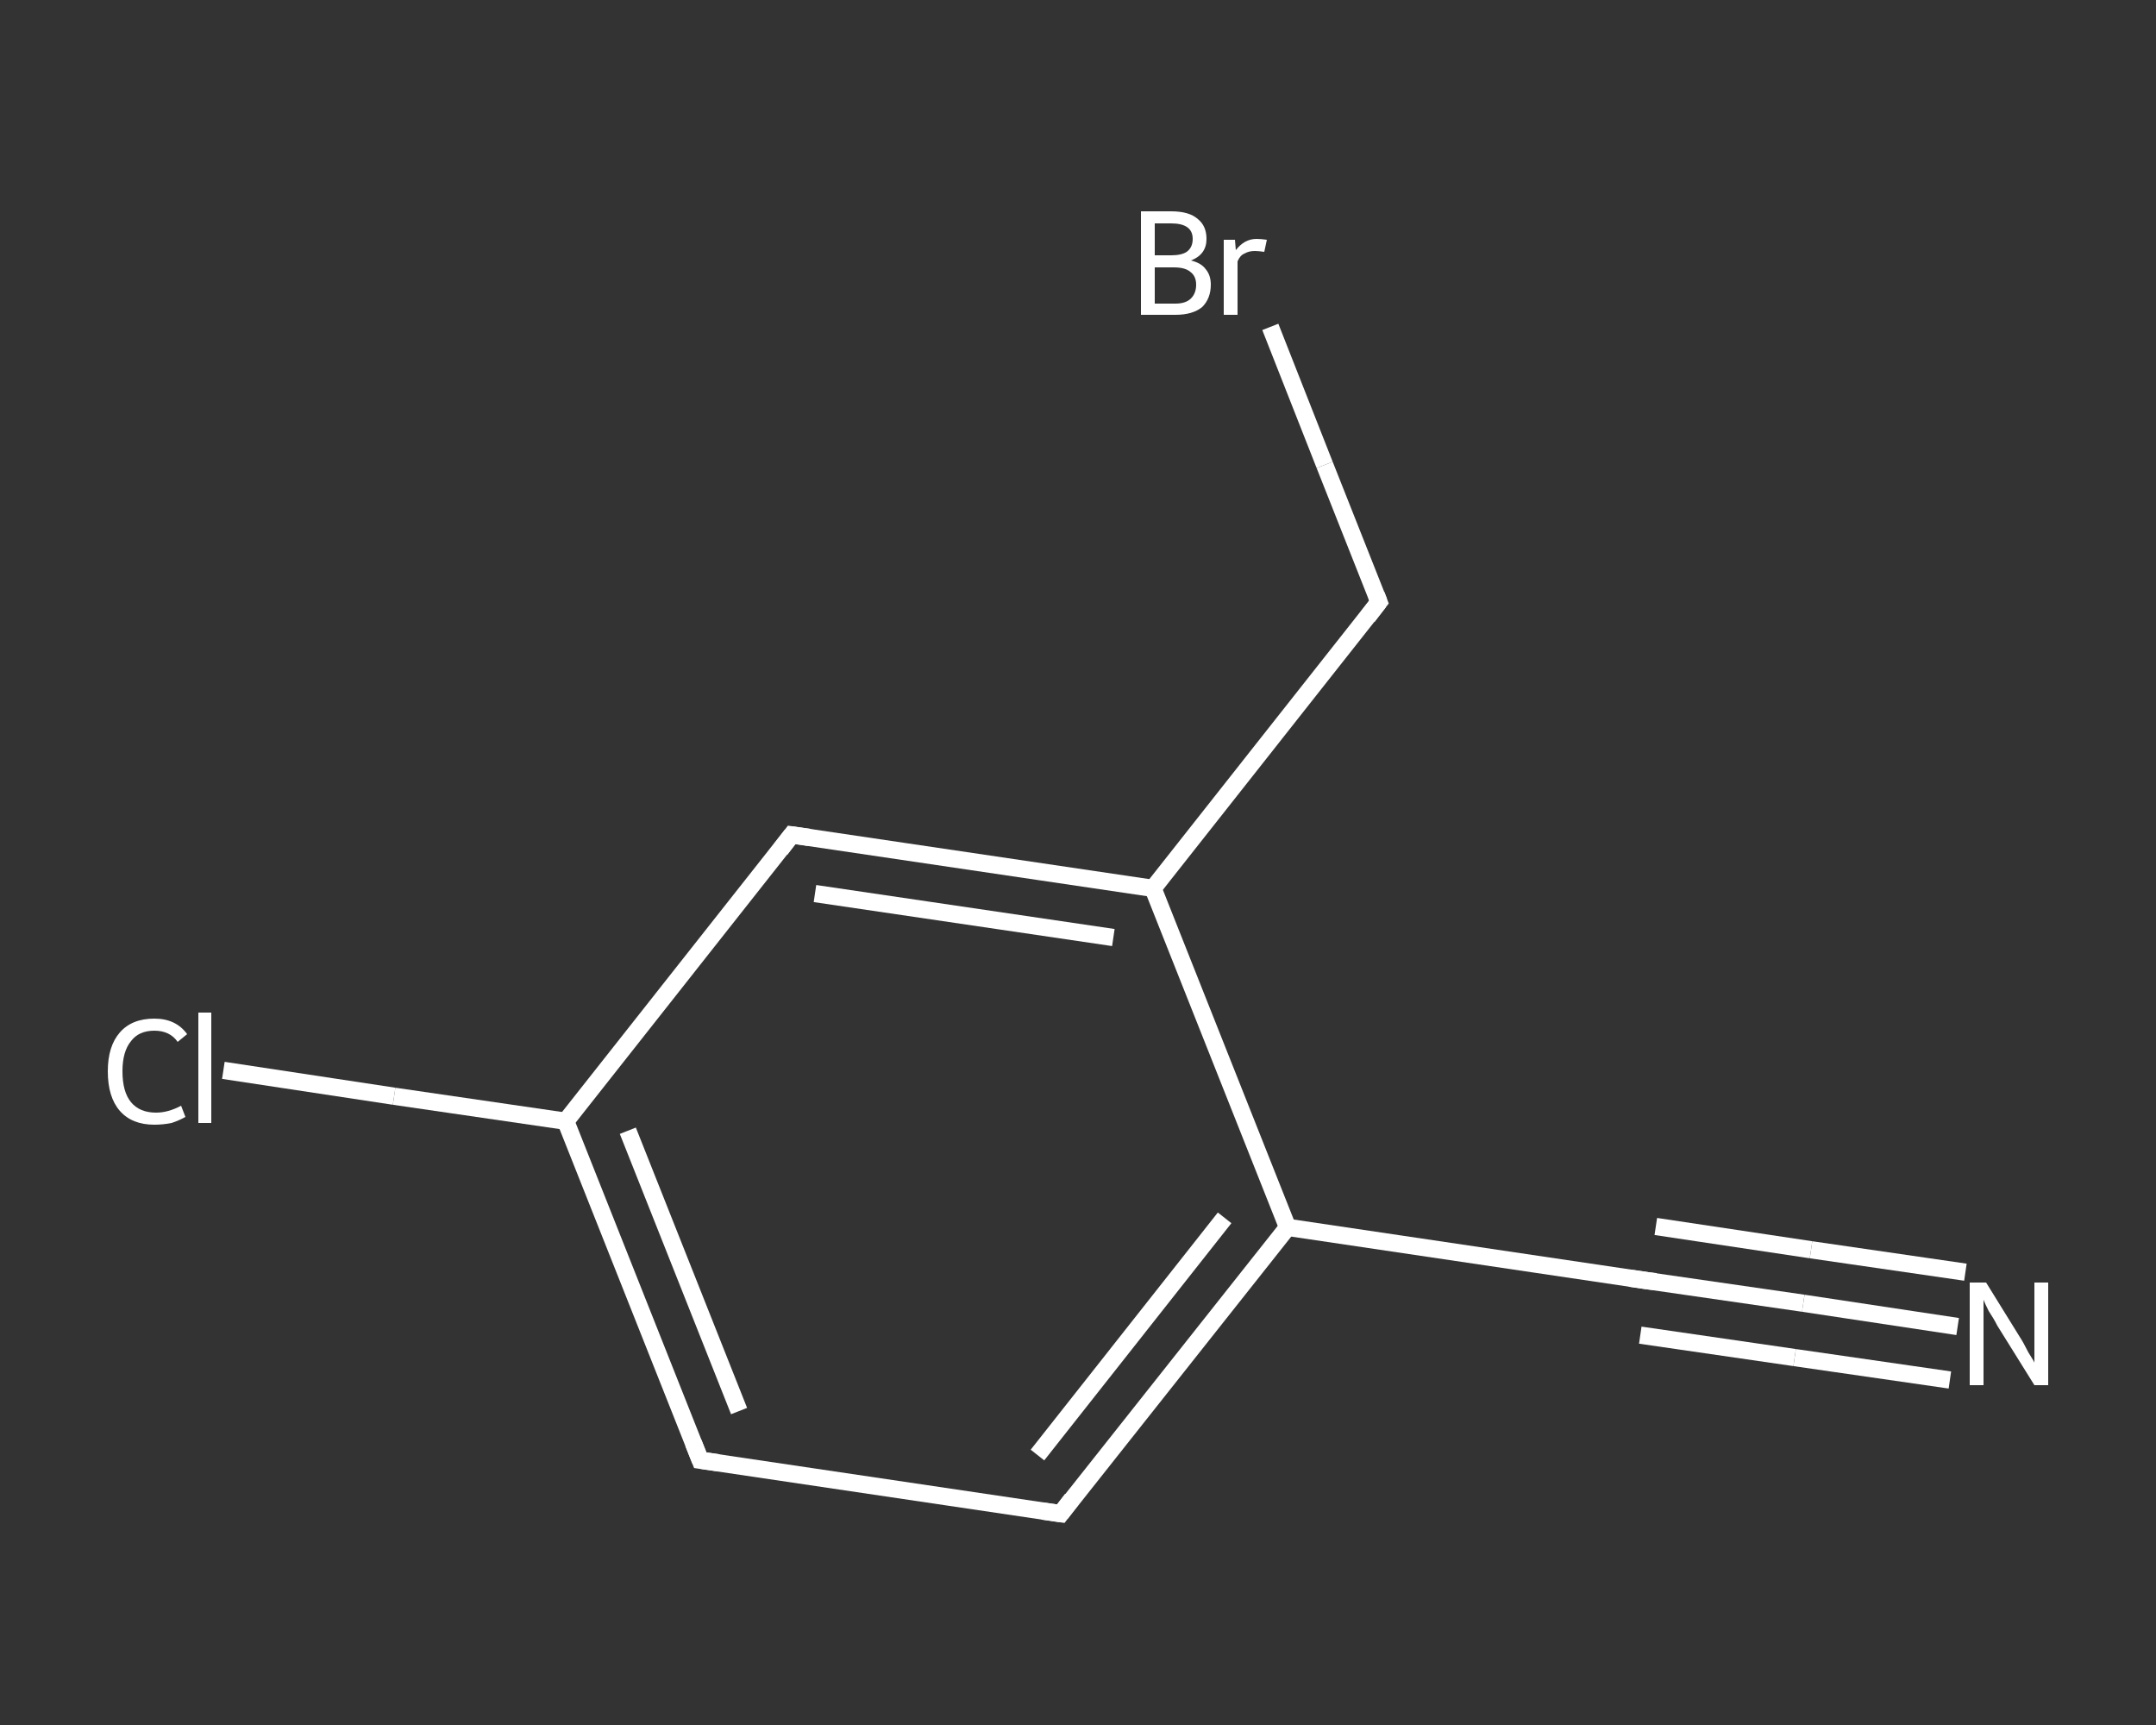 <?xml version='1.0' encoding='iso-8859-1'?>
<svg version='1.1' baseProfile='full'
              xmlns='http://www.w3.org/2000/svg'
                      xmlns:rdkit='http://www.rdkit.org/xml'
                      xmlns:xlink='http://www.w3.org/1999/xlink'
                  xml:space='preserve'
width='250px' height='200px' viewBox='0 0 250 200'>
<rect x="0" y="0" width="250" height="200" fill="#333333" stroke="none"/>
<!-- END OF HEADER -->
<rect style='opacity:1.0;fill:transparent;stroke:none' width='250.0' height='200.0' x='0.0' y='0.0'> </rect>
<path class='bond-0 atom-0 atom-1' d='M 227.0,153.8 L 209.1,151.1' style='fill:none;fill-rule:evenodd;stroke:#FFFFFF;stroke-width:2.0px;stroke-linecap:butt;stroke-linejoin:miter;stroke-opacity:1' />
<path class='bond-0 atom-0 atom-1' d='M 209.1,151.1 L 191.1,148.5' style='fill:none;fill-rule:evenodd;stroke:#FFFFFF;stroke-width:2.0px;stroke-linecap:butt;stroke-linejoin:miter;stroke-opacity:1' />
<path class='bond-0 atom-0 atom-1' d='M 226.1,160.0 L 208.1,157.4' style='fill:none;fill-rule:evenodd;stroke:#FFFFFF;stroke-width:2.0px;stroke-linecap:butt;stroke-linejoin:miter;stroke-opacity:1' />
<path class='bond-0 atom-0 atom-1' d='M 208.1,157.4 L 190.2,154.8' style='fill:none;fill-rule:evenodd;stroke:#FFFFFF;stroke-width:2.0px;stroke-linecap:butt;stroke-linejoin:miter;stroke-opacity:1' />
<path class='bond-0 atom-0 atom-1' d='M 227.9,147.5 L 210.0,144.9' style='fill:none;fill-rule:evenodd;stroke:#FFFFFF;stroke-width:2.0px;stroke-linecap:butt;stroke-linejoin:miter;stroke-opacity:1' />
<path class='bond-0 atom-0 atom-1' d='M 210.0,144.9 L 192.0,142.2' style='fill:none;fill-rule:evenodd;stroke:#FFFFFF;stroke-width:2.0px;stroke-linecap:butt;stroke-linejoin:miter;stroke-opacity:1' />
<path class='bond-1 atom-1 atom-2' d='M 191.1,148.5 L 149.3,142.3' style='fill:none;fill-rule:evenodd;stroke:#FFFFFF;stroke-width:2.0px;stroke-linecap:butt;stroke-linejoin:miter;stroke-opacity:1' />
<path class='bond-2 atom-2 atom-3' d='M 149.3,142.3 L 123.0,175.5' style='fill:none;fill-rule:evenodd;stroke:#FFFFFF;stroke-width:2.0px;stroke-linecap:butt;stroke-linejoin:miter;stroke-opacity:1' />
<path class='bond-2 atom-2 atom-3' d='M 142.0,141.2 L 120.3,168.7' style='fill:none;fill-rule:evenodd;stroke:#FFFFFF;stroke-width:2.0px;stroke-linecap:butt;stroke-linejoin:miter;stroke-opacity:1' />
<path class='bond-3 atom-3 atom-4' d='M 123.0,175.5 L 81.2,169.3' style='fill:none;fill-rule:evenodd;stroke:#FFFFFF;stroke-width:2.0px;stroke-linecap:butt;stroke-linejoin:miter;stroke-opacity:1' />
<path class='bond-4 atom-4 atom-5' d='M 81.2,169.3 L 65.6,130.0' style='fill:none;fill-rule:evenodd;stroke:#FFFFFF;stroke-width:2.0px;stroke-linecap:butt;stroke-linejoin:miter;stroke-opacity:1' />
<path class='bond-4 atom-4 atom-5' d='M 85.7,163.6 L 72.8,131.1' style='fill:none;fill-rule:evenodd;stroke:#FFFFFF;stroke-width:2.0px;stroke-linecap:butt;stroke-linejoin:miter;stroke-opacity:1' />
<path class='bond-5 atom-5 atom-6' d='M 65.6,130.0 L 45.7,127.1' style='fill:none;fill-rule:evenodd;stroke:#FFFFFF;stroke-width:2.0px;stroke-linecap:butt;stroke-linejoin:miter;stroke-opacity:1' />
<path class='bond-5 atom-5 atom-6' d='M 45.7,127.1 L 25.9,124.1' style='fill:none;fill-rule:evenodd;stroke:#FFFFFF;stroke-width:2.0px;stroke-linecap:butt;stroke-linejoin:miter;stroke-opacity:1' />
<path class='bond-6 atom-5 atom-7' d='M 65.6,130.0 L 91.8,96.8' style='fill:none;fill-rule:evenodd;stroke:#FFFFFF;stroke-width:2.0px;stroke-linecap:butt;stroke-linejoin:miter;stroke-opacity:1' />
<path class='bond-7 atom-7 atom-8' d='M 91.8,96.8 L 133.7,103.0' style='fill:none;fill-rule:evenodd;stroke:#FFFFFF;stroke-width:2.0px;stroke-linecap:butt;stroke-linejoin:miter;stroke-opacity:1' />
<path class='bond-7 atom-7 atom-8' d='M 94.5,103.6 L 129.1,108.7' style='fill:none;fill-rule:evenodd;stroke:#FFFFFF;stroke-width:2.0px;stroke-linecap:butt;stroke-linejoin:miter;stroke-opacity:1' />
<path class='bond-8 atom-8 atom-9' d='M 133.7,103.0 L 159.9,69.8' style='fill:none;fill-rule:evenodd;stroke:#FFFFFF;stroke-width:2.0px;stroke-linecap:butt;stroke-linejoin:miter;stroke-opacity:1' />
<path class='bond-9 atom-9 atom-10' d='M 159.9,69.8 L 153.6,53.9' style='fill:none;fill-rule:evenodd;stroke:#FFFFFF;stroke-width:2.0px;stroke-linecap:butt;stroke-linejoin:miter;stroke-opacity:1' />
<path class='bond-9 atom-9 atom-10' d='M 153.6,53.9 L 147.3,37.9' style='fill:none;fill-rule:evenodd;stroke:#FFFFFF;stroke-width:2.0px;stroke-linecap:butt;stroke-linejoin:miter;stroke-opacity:1' />
<path class='bond-10 atom-8 atom-2' d='M 133.7,103.0 L 149.3,142.3' style='fill:none;fill-rule:evenodd;stroke:#FFFFFF;stroke-width:2.0px;stroke-linecap:butt;stroke-linejoin:miter;stroke-opacity:1' />
<path d='M 192.0,148.6 L 191.1,148.5 L 189.0,148.2' style='fill:none;stroke:#FFFFFF;stroke-width:2.0px;stroke-linecap:butt;stroke-linejoin:miter;stroke-opacity:1;' />
<path d='M 124.3,173.8 L 123.0,175.5 L 120.9,175.2' style='fill:none;stroke:#FFFFFF;stroke-width:2.0px;stroke-linecap:butt;stroke-linejoin:miter;stroke-opacity:1;' />
<path d='M 83.3,169.6 L 81.2,169.3 L 80.4,167.3' style='fill:none;stroke:#FFFFFF;stroke-width:2.0px;stroke-linecap:butt;stroke-linejoin:miter;stroke-opacity:1;' />
<path d='M 90.5,98.5 L 91.8,96.8 L 93.9,97.1' style='fill:none;stroke:#FFFFFF;stroke-width:2.0px;stroke-linecap:butt;stroke-linejoin:miter;stroke-opacity:1;' />
<path d='M 158.6,71.5 L 159.9,69.8 L 159.6,69.0' style='fill:none;stroke:#FFFFFF;stroke-width:2.0px;stroke-linecap:butt;stroke-linejoin:miter;stroke-opacity:1;' />
<path class='atom-0' d='M 230.3 148.7
L 234.2 155.0
Q 234.6 155.6, 235.2 156.8
Q 235.9 157.9, 235.9 158.0
L 235.9 148.7
L 237.5 148.7
L 237.5 160.6
L 235.9 160.6
L 231.6 153.7
Q 231.2 152.9, 230.6 152.0
Q 230.1 151.0, 230.0 150.7
L 230.0 160.6
L 228.4 160.6
L 228.4 148.7
L 230.3 148.7
' fill='#FFFFFF'/>
<path class='atom-6' d='M 12.5 124.2
Q 12.5 121.3, 13.9 119.7
Q 15.3 118.1, 17.9 118.1
Q 20.4 118.1, 21.7 119.9
L 20.6 120.8
Q 19.7 119.5, 17.9 119.5
Q 16.1 119.5, 15.2 120.7
Q 14.2 121.9, 14.2 124.2
Q 14.2 126.6, 15.2 127.8
Q 16.2 129.0, 18.1 129.0
Q 19.5 129.0, 21.0 128.2
L 21.5 129.5
Q 20.8 129.9, 19.9 130.2
Q 18.9 130.4, 17.9 130.4
Q 15.3 130.4, 13.9 128.8
Q 12.5 127.2, 12.5 124.2
' fill='#FFFFFF'/>
<path class='atom-6' d='M 23.0 117.4
L 24.5 117.4
L 24.5 130.2
L 23.0 130.2
L 23.0 117.4
' fill='#FFFFFF'/>
<path class='atom-10' d='M 138.1 30.2
Q 139.3 30.5, 139.8 31.2
Q 140.4 31.9, 140.4 33.0
Q 140.4 34.6, 139.4 35.6
Q 138.3 36.5, 136.3 36.5
L 132.3 36.5
L 132.3 24.5
L 135.8 24.5
Q 137.9 24.5, 138.9 25.4
Q 139.9 26.2, 139.9 27.7
Q 139.9 29.5, 138.1 30.2
M 133.9 25.9
L 133.9 29.6
L 135.8 29.6
Q 137.0 29.6, 137.6 29.2
Q 138.3 28.7, 138.3 27.7
Q 138.3 25.9, 135.8 25.9
L 133.9 25.9
M 136.3 35.2
Q 137.5 35.2, 138.1 34.6
Q 138.7 34.0, 138.7 33.0
Q 138.7 32.0, 138.0 31.5
Q 137.4 31.0, 136.1 31.0
L 133.9 31.0
L 133.9 35.2
L 136.3 35.2
' fill='#FFFFFF'/>
<path class='atom-10' d='M 143.2 27.8
L 143.3 29.0
Q 144.3 27.7, 145.7 27.7
Q 146.2 27.7, 146.9 27.8
L 146.6 29.2
Q 145.9 29.1, 145.5 29.1
Q 144.8 29.1, 144.3 29.4
Q 143.8 29.6, 143.5 30.3
L 143.5 36.5
L 141.9 36.5
L 141.9 27.8
L 143.2 27.8
' fill='#FFFFFF'/>
</svg>
